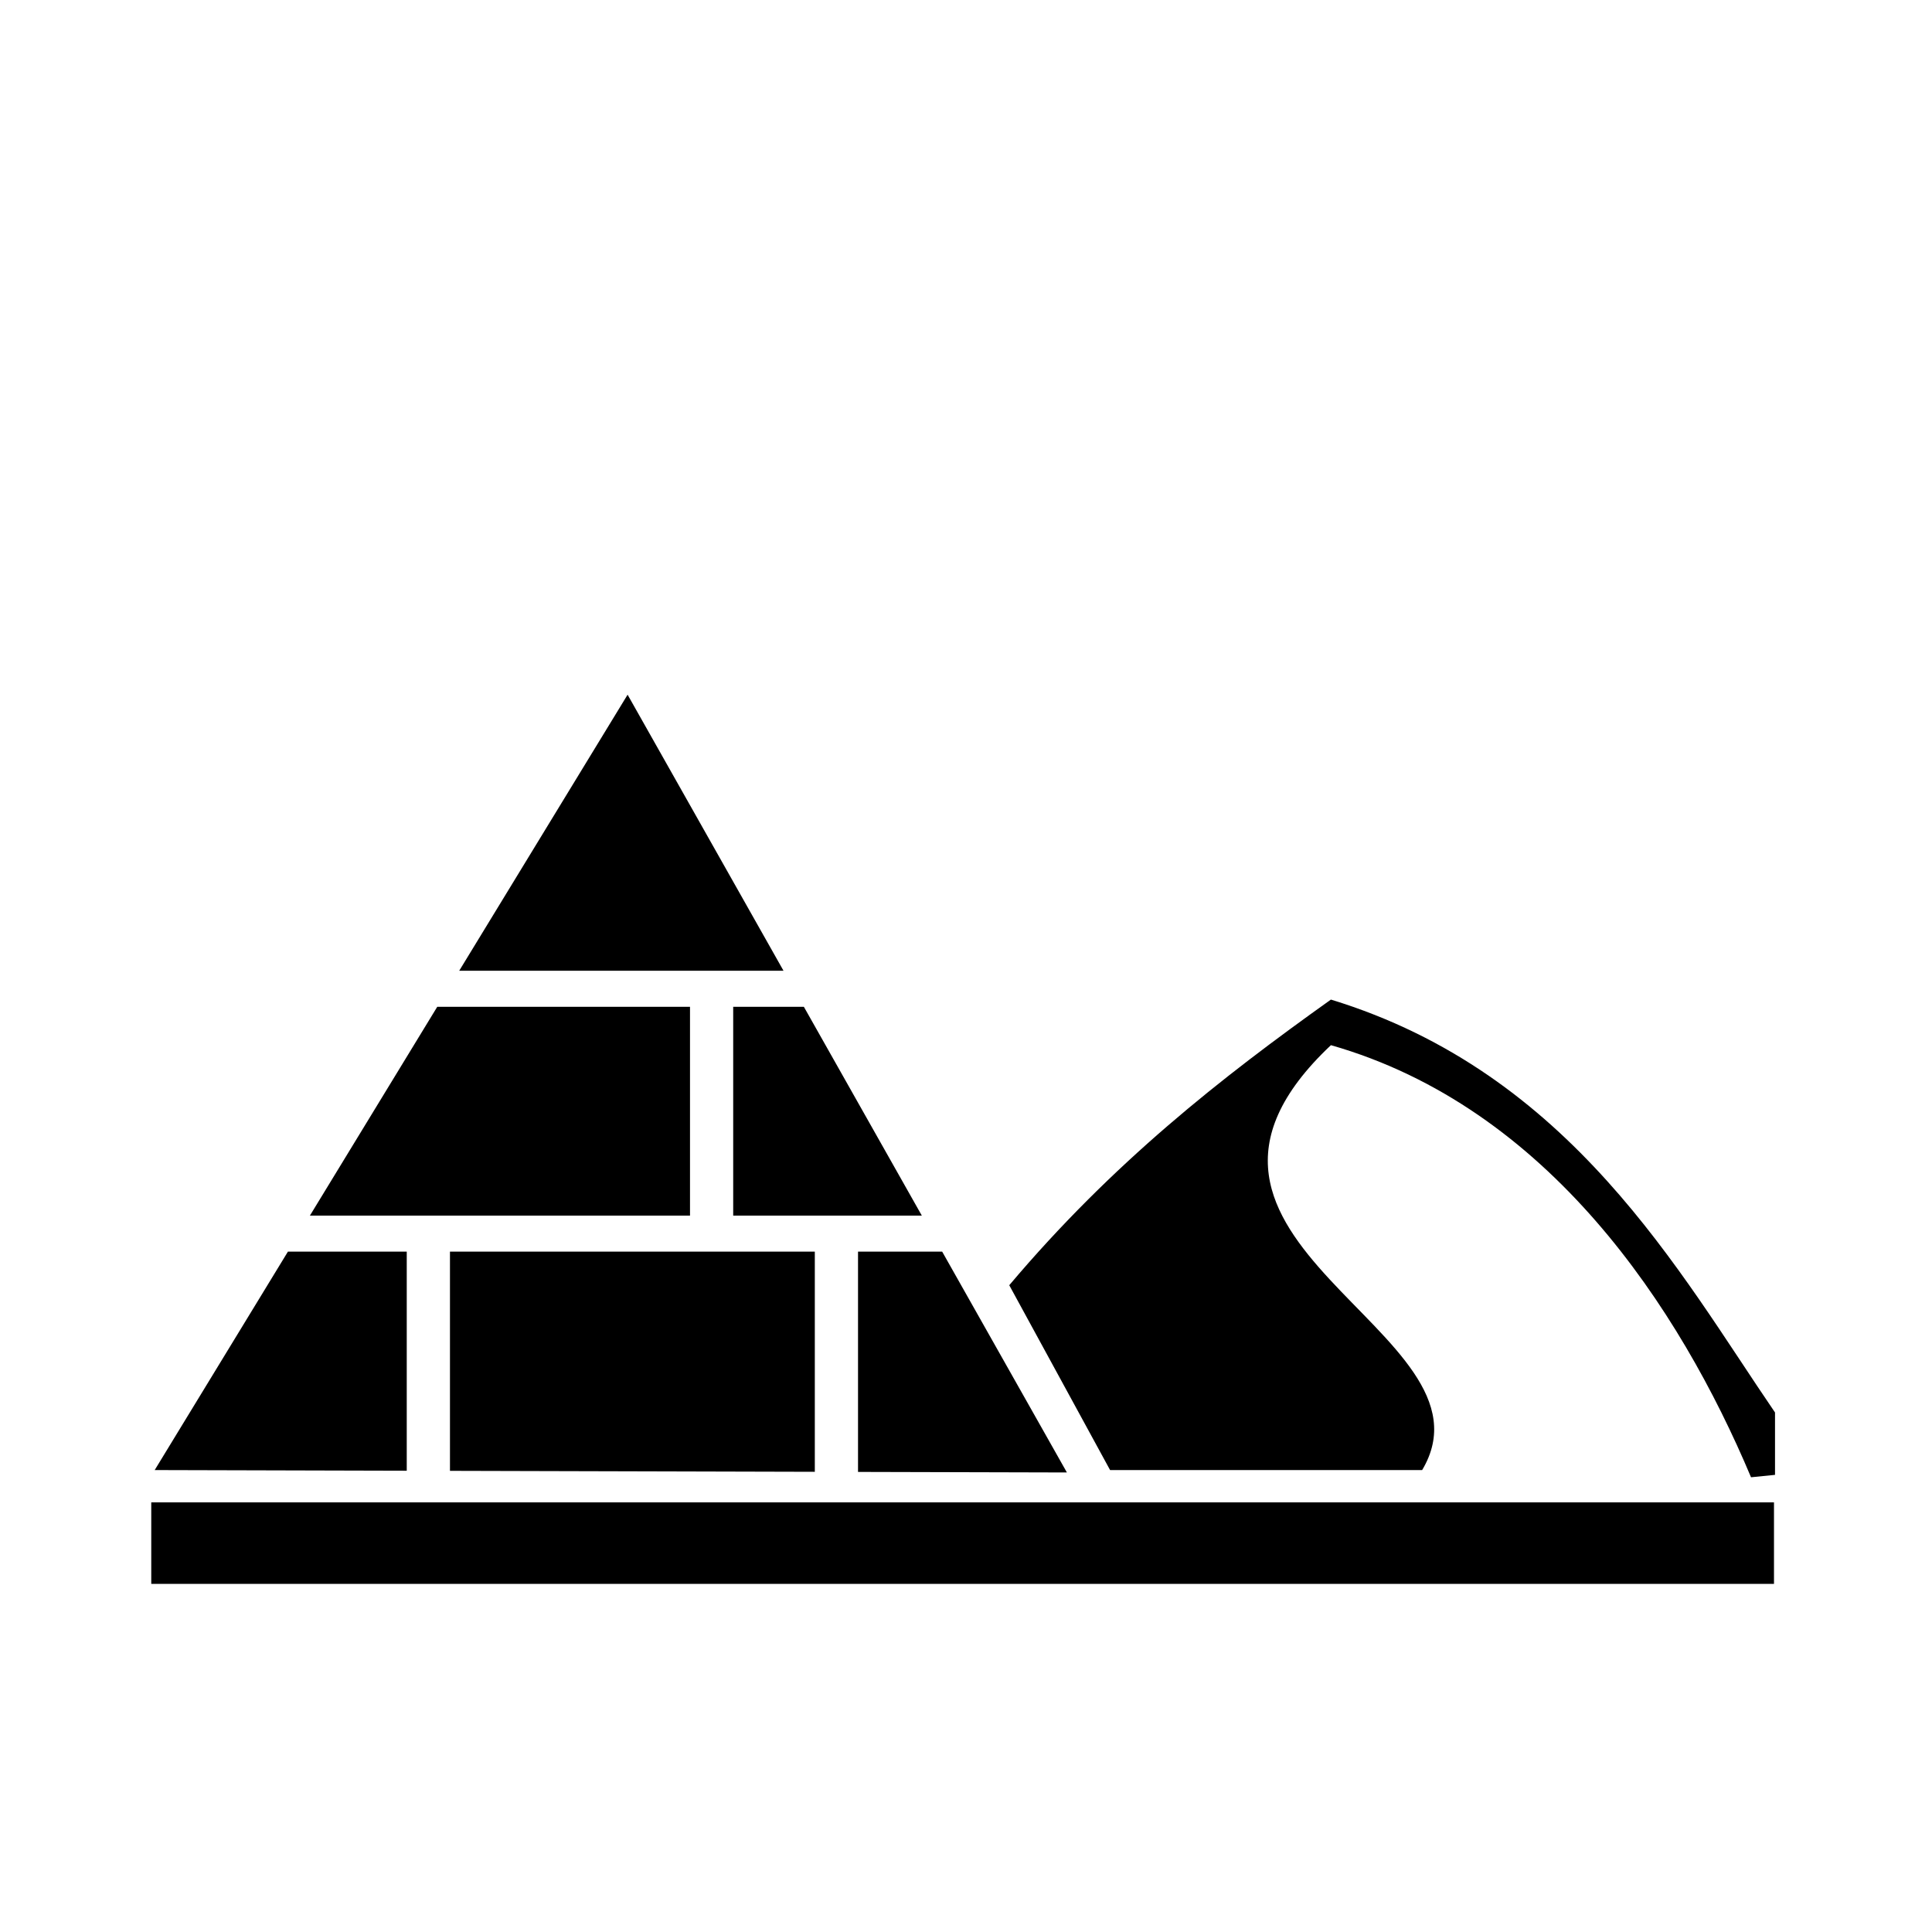 <?xml version="1.0" encoding="UTF-8"?>
<!-- Uploaded to: SVG Repo, www.svgrepo.com, Generator: SVG Repo Mixer Tools -->
<svg fill="#000000" width="800px" height="800px" version="1.1" viewBox="144 144 512 512" xmlns="http://www.w3.org/2000/svg">
 <path d="m310.32 328.1-44.625 73.16h85.945zm186.39 80.797c-29.062 20.707-57.859 43.25-85.246 75.699l26.719 48.984h82.703c22.043-36.934-79.512-60.453-24.176-112.6 57.633 16.465 92.453 69.664 111.33 114.51l6.359-0.637v-16.531c-25.355-37.062-53.965-89.941-117.69-109.42zm-236.83 1.91-33.75 55.34h100.73v-55.34zm78.426 0v55.34h49.988l-31.262-55.34zm-118 64.883-35.309 57.891 66.797 0.176v-58.066zm42.941 0v58.098l96.688 0.254v-58.352zm108.14 0v58.383l55.352 0.145-33.055-58.527zm-187.3 66.461v21.59h430.04v-21.59z"/>
</svg>